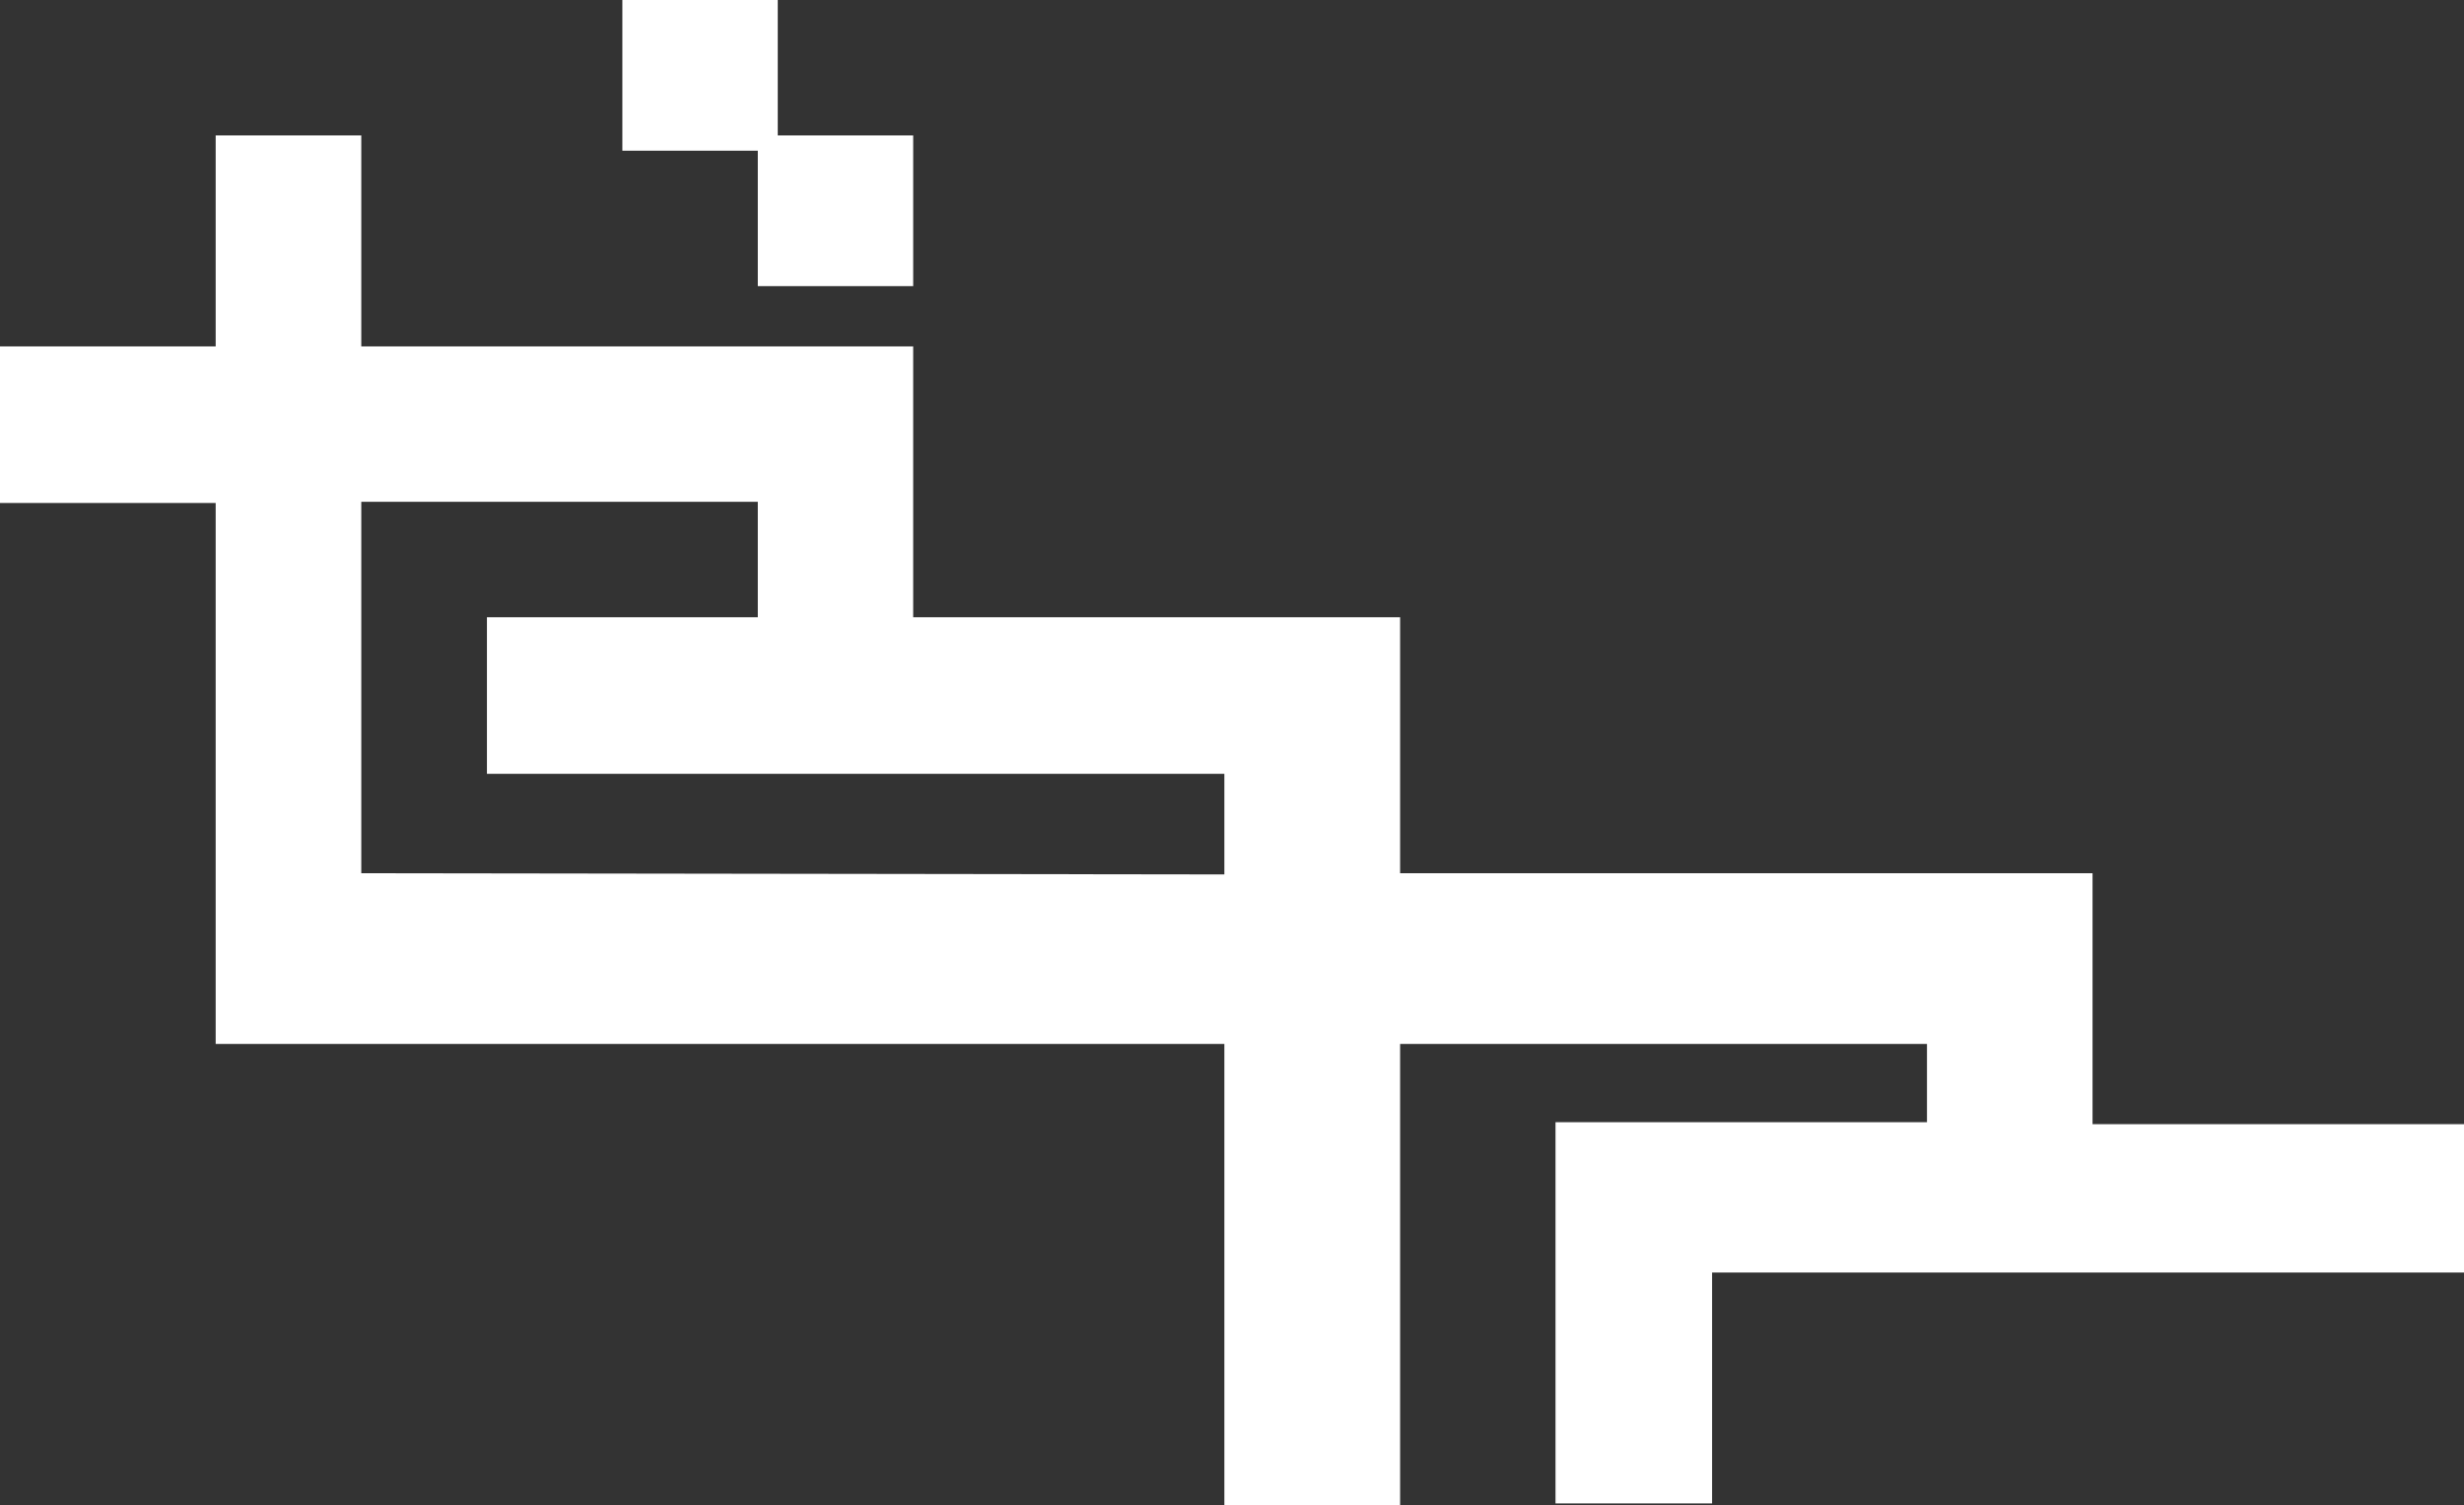 <svg xmlns="http://www.w3.org/2000/svg" viewBox="0 0 62.95 38.46"><rect x="0" y="0" width="62.95" height="38.46" fill="#333333" stroke="none"/><defs><style>.cls-1{fill:#fff;}</style></defs><title>logo</title><g id="レイヤー_2" data-name="レイヤー 2"><g id="レイヤー_1-2" data-name="レイヤー 1"><polygon class="cls-1" points="19.36 7.31 23.33 7.31 23.33 3.46 19.87 3.46 19.87 0 15.9 0 15.9 3.85 19.36 3.85 19.36 7.31"/><path class="cls-1" d="M63,28.72H53.46V22.31H35.77V15.77H23.33V8.85H9.23V3.46H5.51V8.85H0v4H5.51V26.67H31.28V38.46h4.49V26.67H49.23v2H39.74v9.74h4v-5.9H63ZM9.23,22.31V12.82H19.36v2.95H12.44v4H31.28v2.57Z"/></g></g></svg>
